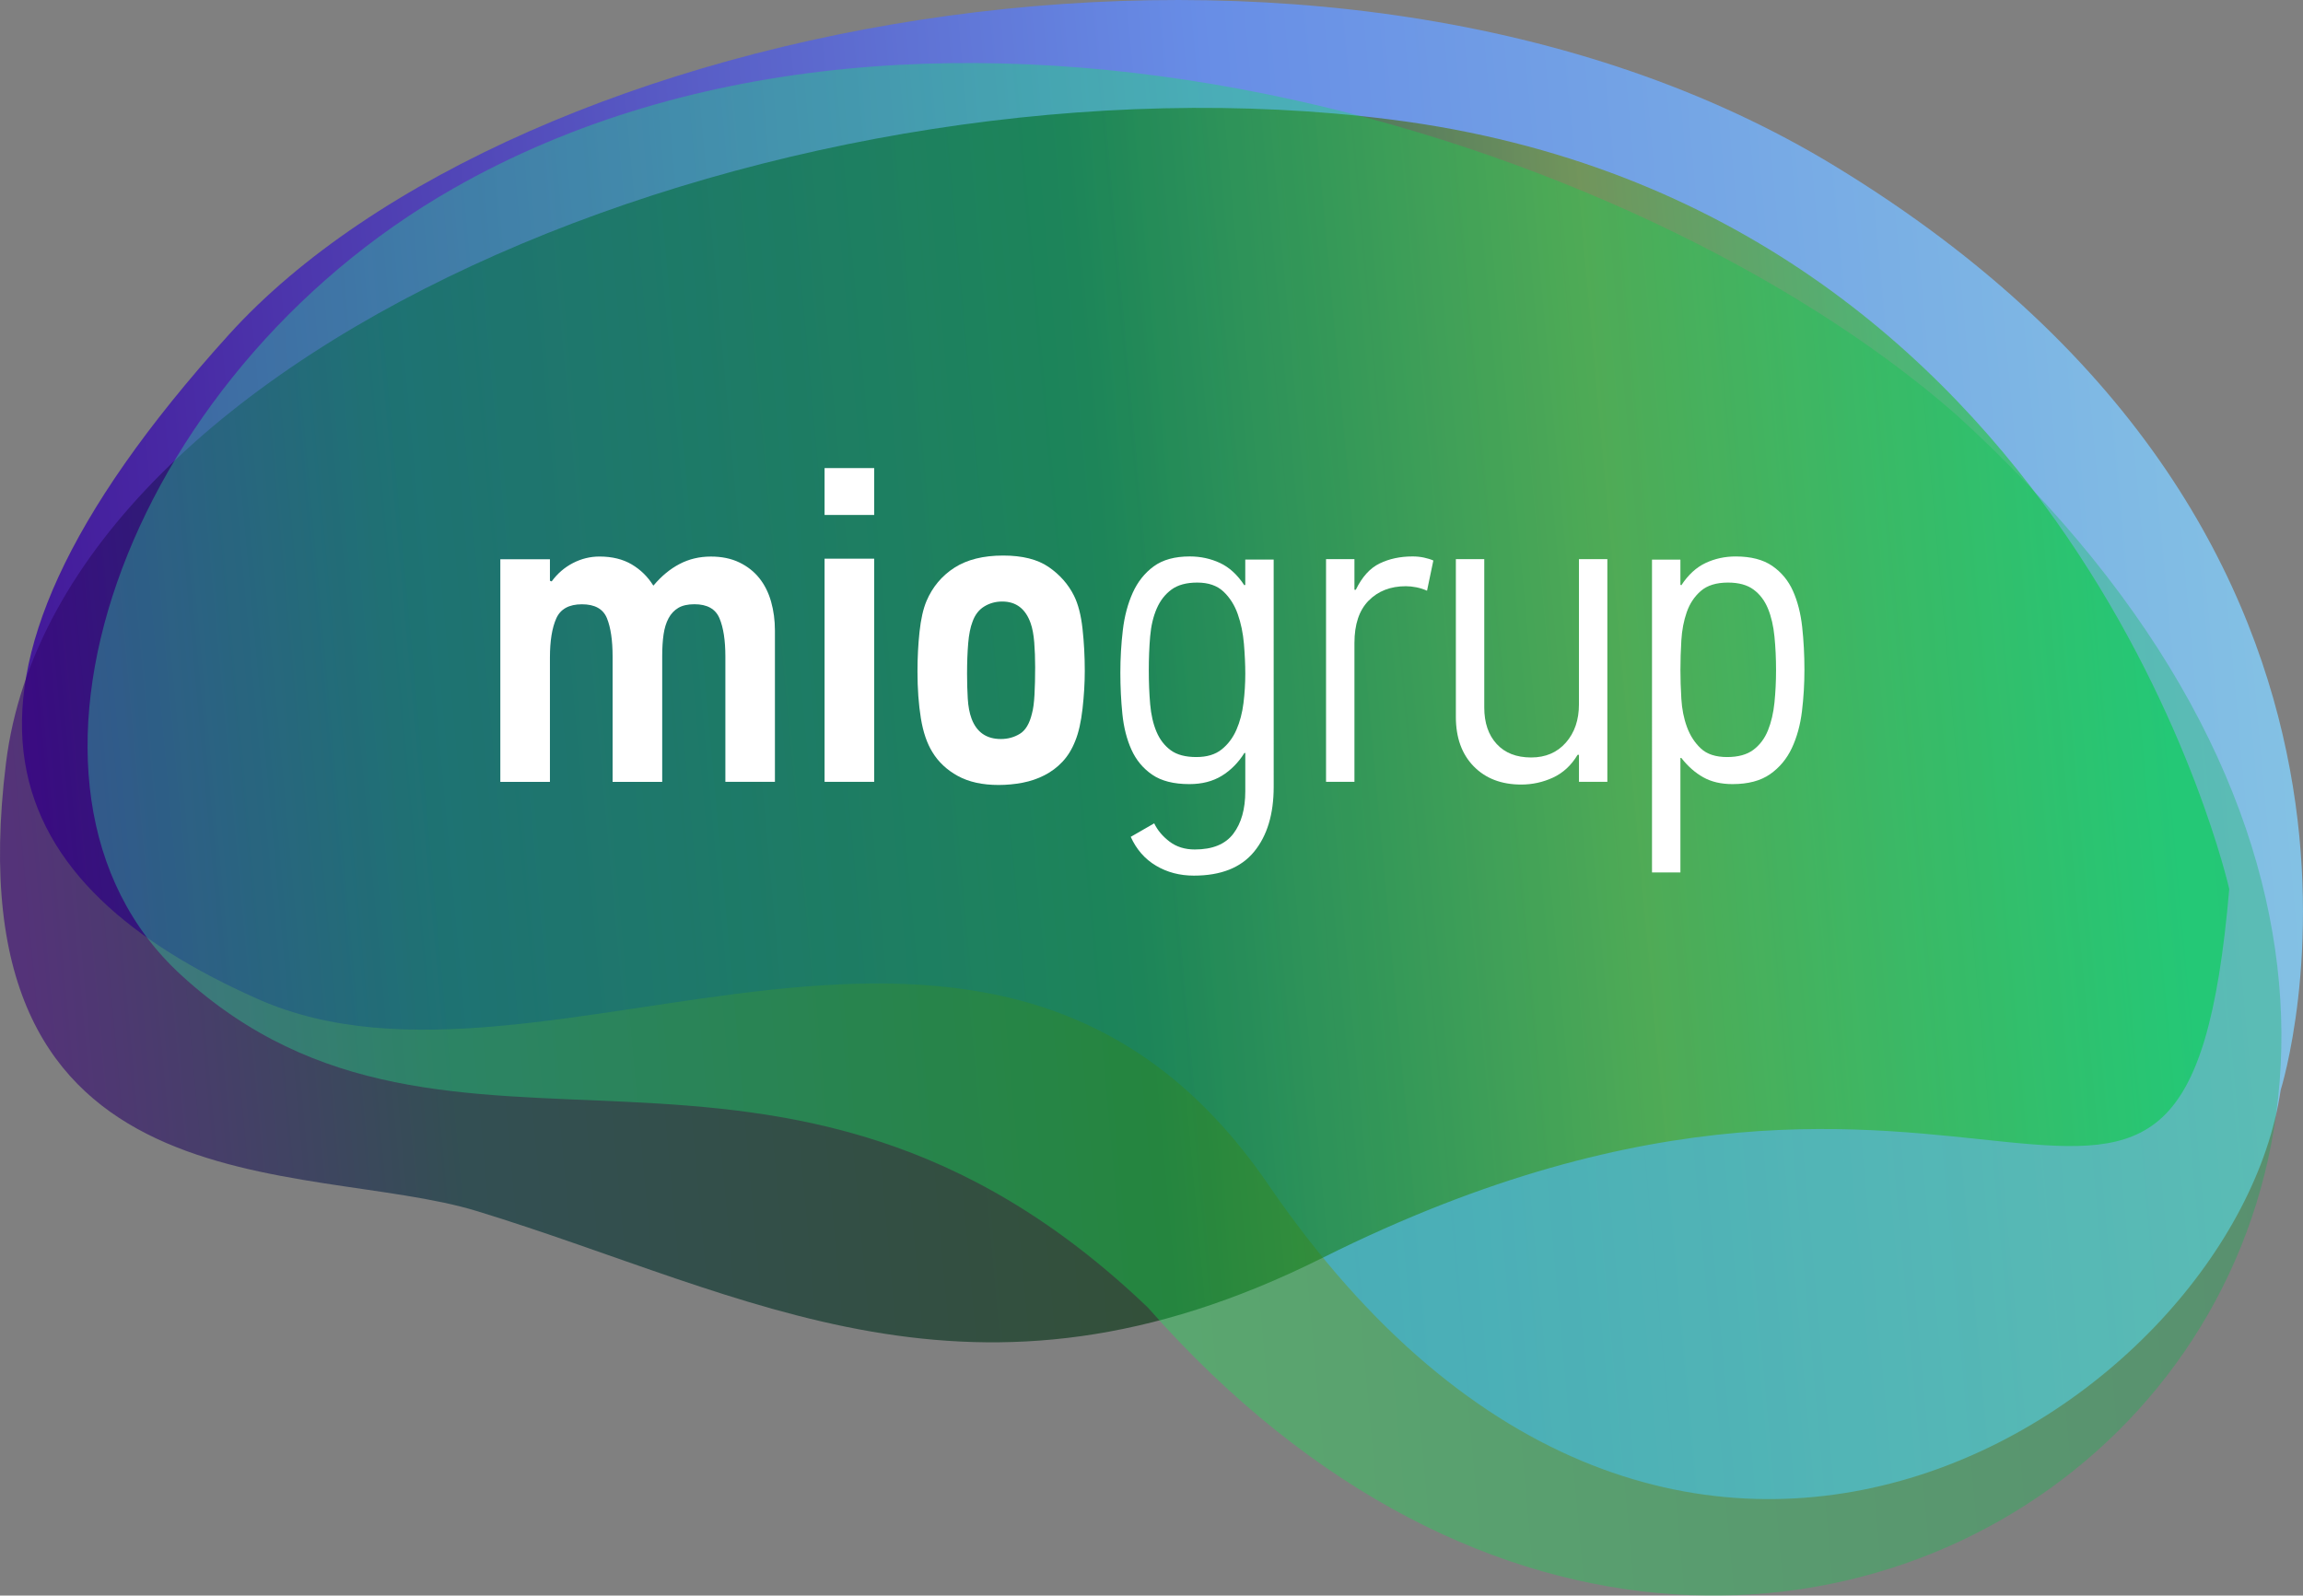 <?xml version="1.0" encoding="utf-8"?>
<!-- Generator: Adobe Illustrator 26.5.0, SVG Export Plug-In . SVG Version: 6.00 Build 0)  -->
<svg version="1.1" id="Capa_1" xmlns="http://www.w3.org/2000/svg" xmlns:xlink="http://www.w3.org/1999/xlink" x="0px" y="0px"
	 viewBox="0 0 930.86 645.11" style="enable-background:new 0 0 930.86 645.11;" xml:space="preserve">
<rect x="0" y="0" width="930.86" height="645.11" fill="#808080" stroke="none"/>
<style type="text/css">
	.st0{opacity:0.8;fill:url(#SVGID_1_);enable-background:new    ;}
	.st1{opacity:0.6;fill:url(#SVGID_00000085243792757095408710000007814158196994472330_);enable-background:new    ;}
	.st2{opacity:0.3;fill:url(#SVGID_00000180332180941056541780000018407685253604401306_);enable-background:new    ;}
	.st3{fill:#FFFFFF;}
</style>
<g>
	<g>
		
			<linearGradient id="SVGID_1_" gradientUnits="userSpaceOnUse" x1="-7946.126" y1="-204.017" x2="-7033.12" y2="-204.017" gradientTransform="matrix(-0.996 0.091 -0.091 -0.996 -7008.665 789.717)">
			<stop  offset="0" style="stop-color:#84D1FC"/>
			<stop  offset="0.453" style="stop-color:#6190FF"/>
			<stop  offset="0.993" style="stop-color:#3400A0"/>
		</linearGradient>
		<path class="st0" d="M92.54,135.26C208.15,7.54,536-58.03,741.59,67.11c250.26,152.33,180.26,373.56,180.26,373.56
			c-18.72,127.05-244.69,278.76-409.21,38.27c-110.6-161.68-291.52-23.16-408.29-74.97C2.29,358.68-41.1,282.92,92.54,135.26z"/>
		
			<linearGradient id="SVGID_00000015336226028598235570000016885083490758726321_" gradientUnits="userSpaceOnUse" x1="-7915.971" y1="-180.495" x2="-7019.023" y2="-180.495" gradientTransform="matrix(-0.996 0.091 -0.091 -0.996 -7008.665 789.717)">
			<stop  offset="0.019" style="stop-color:#00DB4F"/>
			<stop  offset="0.264" style="stop-color:#718D00"/>
			<stop  offset="0.493" style="stop-color:#00300A"/>
			<stop  offset="0.806" style="stop-color:#002E36"/>
			<stop  offset="0.993" style="stop-color:#370074"/>
		</linearGradient>
		<path style="opacity:0.6;fill:url(#SVGID_00000015336226028598235570000016885083490758726321_);enable-background:new    ;" d="
			M2.42,308.49c21.14-170.96,321.03-290.5,559.8-260.16c276.97,35.18,338.83,311.11,338.83,311.11
			c-17.93,208.29-97.99,14.91-366.62,149.17c-141.31,70.63-230.99,14.98-341.56-18.93C123.83,468.51-20.4,492.95,2.42,308.49z"/>
		
			<linearGradient id="SVGID_00000087370016336754767940000007488477582488923563_" gradientUnits="userSpaceOnUse" x1="-7932.573" y1="-231.699" x2="-7058.489" y2="-231.699" gradientTransform="matrix(-0.996 0.091 -0.091 -0.996 -7008.665 789.717)">
			<stop  offset="0.019" style="stop-color:#00B848"/>
			<stop  offset="0.507" style="stop-color:#02FF4A"/>
			<stop  offset="1" style="stop-color:#28FFAC"/>
		</linearGradient>
		<path style="opacity:0.3;fill:url(#SVGID_00000087370016336754767940000007488477582488923563_);enable-background:new    ;" d="
			M183.27,76.18c194.2-110.73,478.09-21.67,607.07,91.17C1131.69,477.08,732.96,834,463.97,528.66
			C314.59,385.67,182.9,494.68,73.23,394.24C-9.11,318.8,49.84,152.26,183.27,76.18z"/>
	</g>
	<g>
		<path class="st3" d="M313.24,316.1h-20.05v-50.66c0-6.56-0.8-11.72-2.39-15.49c-1.6-3.76-4.96-5.65-10.1-5.65
			c-2.69,0-4.87,0.49-6.52,1.46c-1.65,0.98-2.97,2.37-3.95,4.2c-0.98,1.82-1.65,4.01-2.02,6.56c-0.37,2.55-0.55,5.47-0.55,8.75
			v50.85h-20.05v-50.66c0-6.56-0.76-11.72-2.28-15.49c-1.52-3.76-4.89-5.65-10.11-5.65c-5.23,0-8.69,1.91-10.39,5.74
			s-2.55,9.08-2.55,15.77v50.3h-20.05V226.1h20.05v8.75c0.24,0,0.37,0.02,0.37,0.09s0.12,0.09,0.36,0.09
			c2.31-3.15,5.16-5.61,8.56-7.38c3.41-1.76,6.99-2.64,10.75-2.64c5.1,0,9.45,1.07,13.03,3.19c3.58,2.13,6.47,4.95,8.66,8.48h0.18
			c3.16-3.76,6.65-6.65,10.48-8.65c3.83-2.01,8.05-3.01,12.67-3.01c4.38,0,8.21,0.79,11.48,2.37c3.28,1.58,5.98,3.71,8.11,6.38
			s3.71,5.84,4.74,9.48c1.03,3.65,1.55,7.54,1.55,11.67v61.18H313.24z"/>
		<path class="st3" d="M333.29,208.2v-18.95h20.05v18.95H333.29z M333.29,316.1v-90.22h20.05v90.22H333.29z"/>
		<path class="st3" d="M405.47,224.61c7.77,0,13.91,1.54,18.41,4.64s7.9,6.96,10.21,11.57c1.7,3.4,2.85,7.87,3.46,13.4
			c0.61,5.54,0.91,11.21,0.91,17.05c0,4.86-0.31,9.96-0.91,15.3c-0.61,5.34-1.58,9.66-2.92,12.94c-1.33,3.39-3.07,6.22-5.19,8.47
			c-2.13,2.26-4.56,4.08-7.29,5.47c-2.73,1.4-5.68,2.4-8.84,3.01c-3.16,0.6-6.38,0.91-9.67,0.91c-6.56,0-12.06-1.21-16.49-3.64
			s-7.87-5.66-10.29-9.66c-2.19-3.53-3.74-8.09-4.65-13.67c-0.91-5.59-1.37-11.91-1.37-18.96c0-5.46,0.27-10.78,0.82-15.95
			c0.55-5.16,1.49-9.32,2.82-12.48c2.43-5.71,6.2-10.2,11.3-13.49C390.88,226.25,397.45,224.61,405.47,224.61z M405.1,243.2
			c-2.68,0-5.11,0.67-7.29,2.01s-3.76,3.4-4.74,6.2c-0.85,2.19-1.43,5.07-1.73,8.66c-0.3,3.58-0.46,7.69-0.46,12.3
			c0,3.52,0.09,6.86,0.28,10.02c0.18,3.16,0.69,5.89,1.55,8.2c2.06,5.46,6.01,8.2,11.85,8.2c2.79,0,5.35-0.7,7.65-2.1
			c2.31-1.4,3.95-4.16,4.92-8.29c0.48-1.71,0.82-4.19,1-7.48c0.18-3.28,0.27-6.99,0.27-11.11c0-3.64-0.12-7.02-0.37-10.11
			c-0.25-3.1-0.73-5.68-1.46-7.75C414.52,246.12,410.69,243.2,405.1,243.2z"/>
		<path class="st3" d="M514.82,318.11c0,11.06-2.64,19.81-7.93,26.25c-5.29,6.44-13.4,9.66-24.33,9.66
			c-5.72,0-10.82-1.35-15.31-4.02c-4.5-2.67-7.9-6.56-10.21-11.66l9.48-5.46c1.34,2.79,3.4,5.25,6.2,7.38
			c2.79,2.12,6.2,3.19,10.21,3.19c7.17,0,12.36-2.12,15.58-6.38c3.22-4.25,4.83-9.96,4.83-17.13v-15.5h-0.37
			c-2.43,3.89-5.46,6.96-9.11,9.21c-3.65,2.25-8.02,3.37-13.13,3.37c-6.32,0-11.33-1.27-15.04-3.83c-3.71-2.55-6.5-5.93-8.38-10.12
			c-1.88-4.18-3.1-8.98-3.65-14.39c-0.55-5.41-0.82-10.96-0.82-16.69c0-5.82,0.33-11.56,1-17.22c0.67-5.65,2.01-10.69,4.01-15.13
			c2.01-4.43,4.83-7.99,8.48-10.66c3.65-2.67,8.5-4.01,14.58-4.01c4.37,0,8.44,0.89,12.21,2.64c3.77,1.77,7.04,4.77,9.84,9.02
			l0.37-0.18v-10.21h11.48L514.82,318.11L514.82,318.11z M483.56,306.08c4.28,0,7.69-1.03,10.26-3.11c2.56-2.06,4.55-4.72,5.95-7.94
			s2.35-6.82,2.84-10.78c0.49-3.96,0.73-7.89,0.73-11.79c0-3.78-0.19-7.83-0.55-12.15c-0.37-4.32-1.19-8.31-2.48-11.97
			c-1.28-3.66-3.2-6.7-5.77-9.14c-2.56-2.43-6.1-3.66-10.61-3.66c-4.4,0-7.88,0.95-10.44,2.84c-2.56,1.89-4.55,4.44-5.95,7.67
			s-2.29,6.97-2.65,11.24c-0.37,4.27-0.55,8.84-0.55,13.7c0,4.87,0.18,9.45,0.55,13.71c0.37,4.26,1.22,7.99,2.56,11.15
			c1.34,3.17,3.27,5.66,5.77,7.49S479.17,306.08,483.56,306.08z"/>
		<path class="st3" d="M548,238.46c2.55-5.23,5.76-8.78,9.66-10.66c3.88-1.88,8.32-2.83,13.3-2.83c1.58,0,3.1,0.15,4.56,0.46
			c1.46,0.31,2.73,0.7,3.83,1.19l-2.55,12.21c-1.33-0.6-2.76-1.06-4.28-1.37c-1.52-0.3-2.95-0.45-4.28-0.45
			c-6.2,0-11.21,1.95-15.04,5.83c-3.83,3.89-5.74,9.59-5.74,17.13v56.13h-11.48v-90.03h11.48v12.39H548z"/>
		<path class="st3" d="M638.21,316.1v-10.93h-0.55c-2.55,4.25-5.86,7.32-9.93,9.21c-4.07,1.88-8.36,2.82-12.85,2.82
			c-8.02,0-14.43-2.46-19.23-7.38c-4.8-4.92-7.2-11.58-7.2-19.96v-63.79h11.48v59.96c0,6.2,1.67,11.12,5.01,14.76
			c3.34,3.64,7.99,5.46,13.94,5.46c5.84,0,10.51-2,14.04-6.01c3.52-4.01,5.28-9.17,5.28-15.49v-58.69h11.48v90.03L638.21,316.1
			L638.21,316.1z"/>
		<path class="st3" d="M679.58,236.64c2.78-4.25,6.05-7.25,9.81-9.02c3.75-1.76,7.81-2.64,12.16-2.64c6.18,0,11.11,1.28,14.8,3.83
			c3.69,2.55,6.48,5.92,8.35,10.11c1.88,4.19,3.12,9.05,3.73,14.58c0.6,5.53,0.91,11.27,0.91,17.23c0,5.71-0.33,11.33-1,16.85
			c-0.67,5.53-2.03,10.48-4.08,14.86c-2.06,4.38-4.99,7.9-8.81,10.57c-3.82,2.67-8.88,4.01-15.17,4.01c-4.6,0-8.53-0.91-11.8-2.74
			c-3.27-1.82-6.23-4.42-8.9-7.84h-0.37v46.3h-11.48V226.25h11.48v10.21C679.34,236.46,679.46,236.52,679.58,236.64z M698.09,306.08
			c4.47,0,8.01-0.97,10.61-2.92s4.57-4.57,5.9-7.86c1.33-3.29,2.2-7.04,2.63-11.24c0.42-4.2,0.64-8.56,0.64-13.07
			c0-4.75-0.21-9.28-0.64-13.61c-0.42-4.32-1.3-8.1-2.63-11.33c-1.33-3.23-3.26-5.78-5.81-7.67c-2.54-1.89-5.99-2.84-10.34-2.84
			c-4.72,0-8.38,1.13-10.97,3.38c-2.6,2.25-4.5,5.12-5.71,8.59s-1.94,7.28-2.18,11.42c-0.25,4.14-0.37,8.1-0.37,11.87
			c0,3.66,0.12,7.55,0.37,11.7c0.24,4.14,0.99,7.95,2.27,11.43c1.27,3.47,3.14,6.36,5.62,8.68
			C689.95,304.93,693.49,306.08,698.09,306.08z"/>
	</g>
</g>
</svg>
